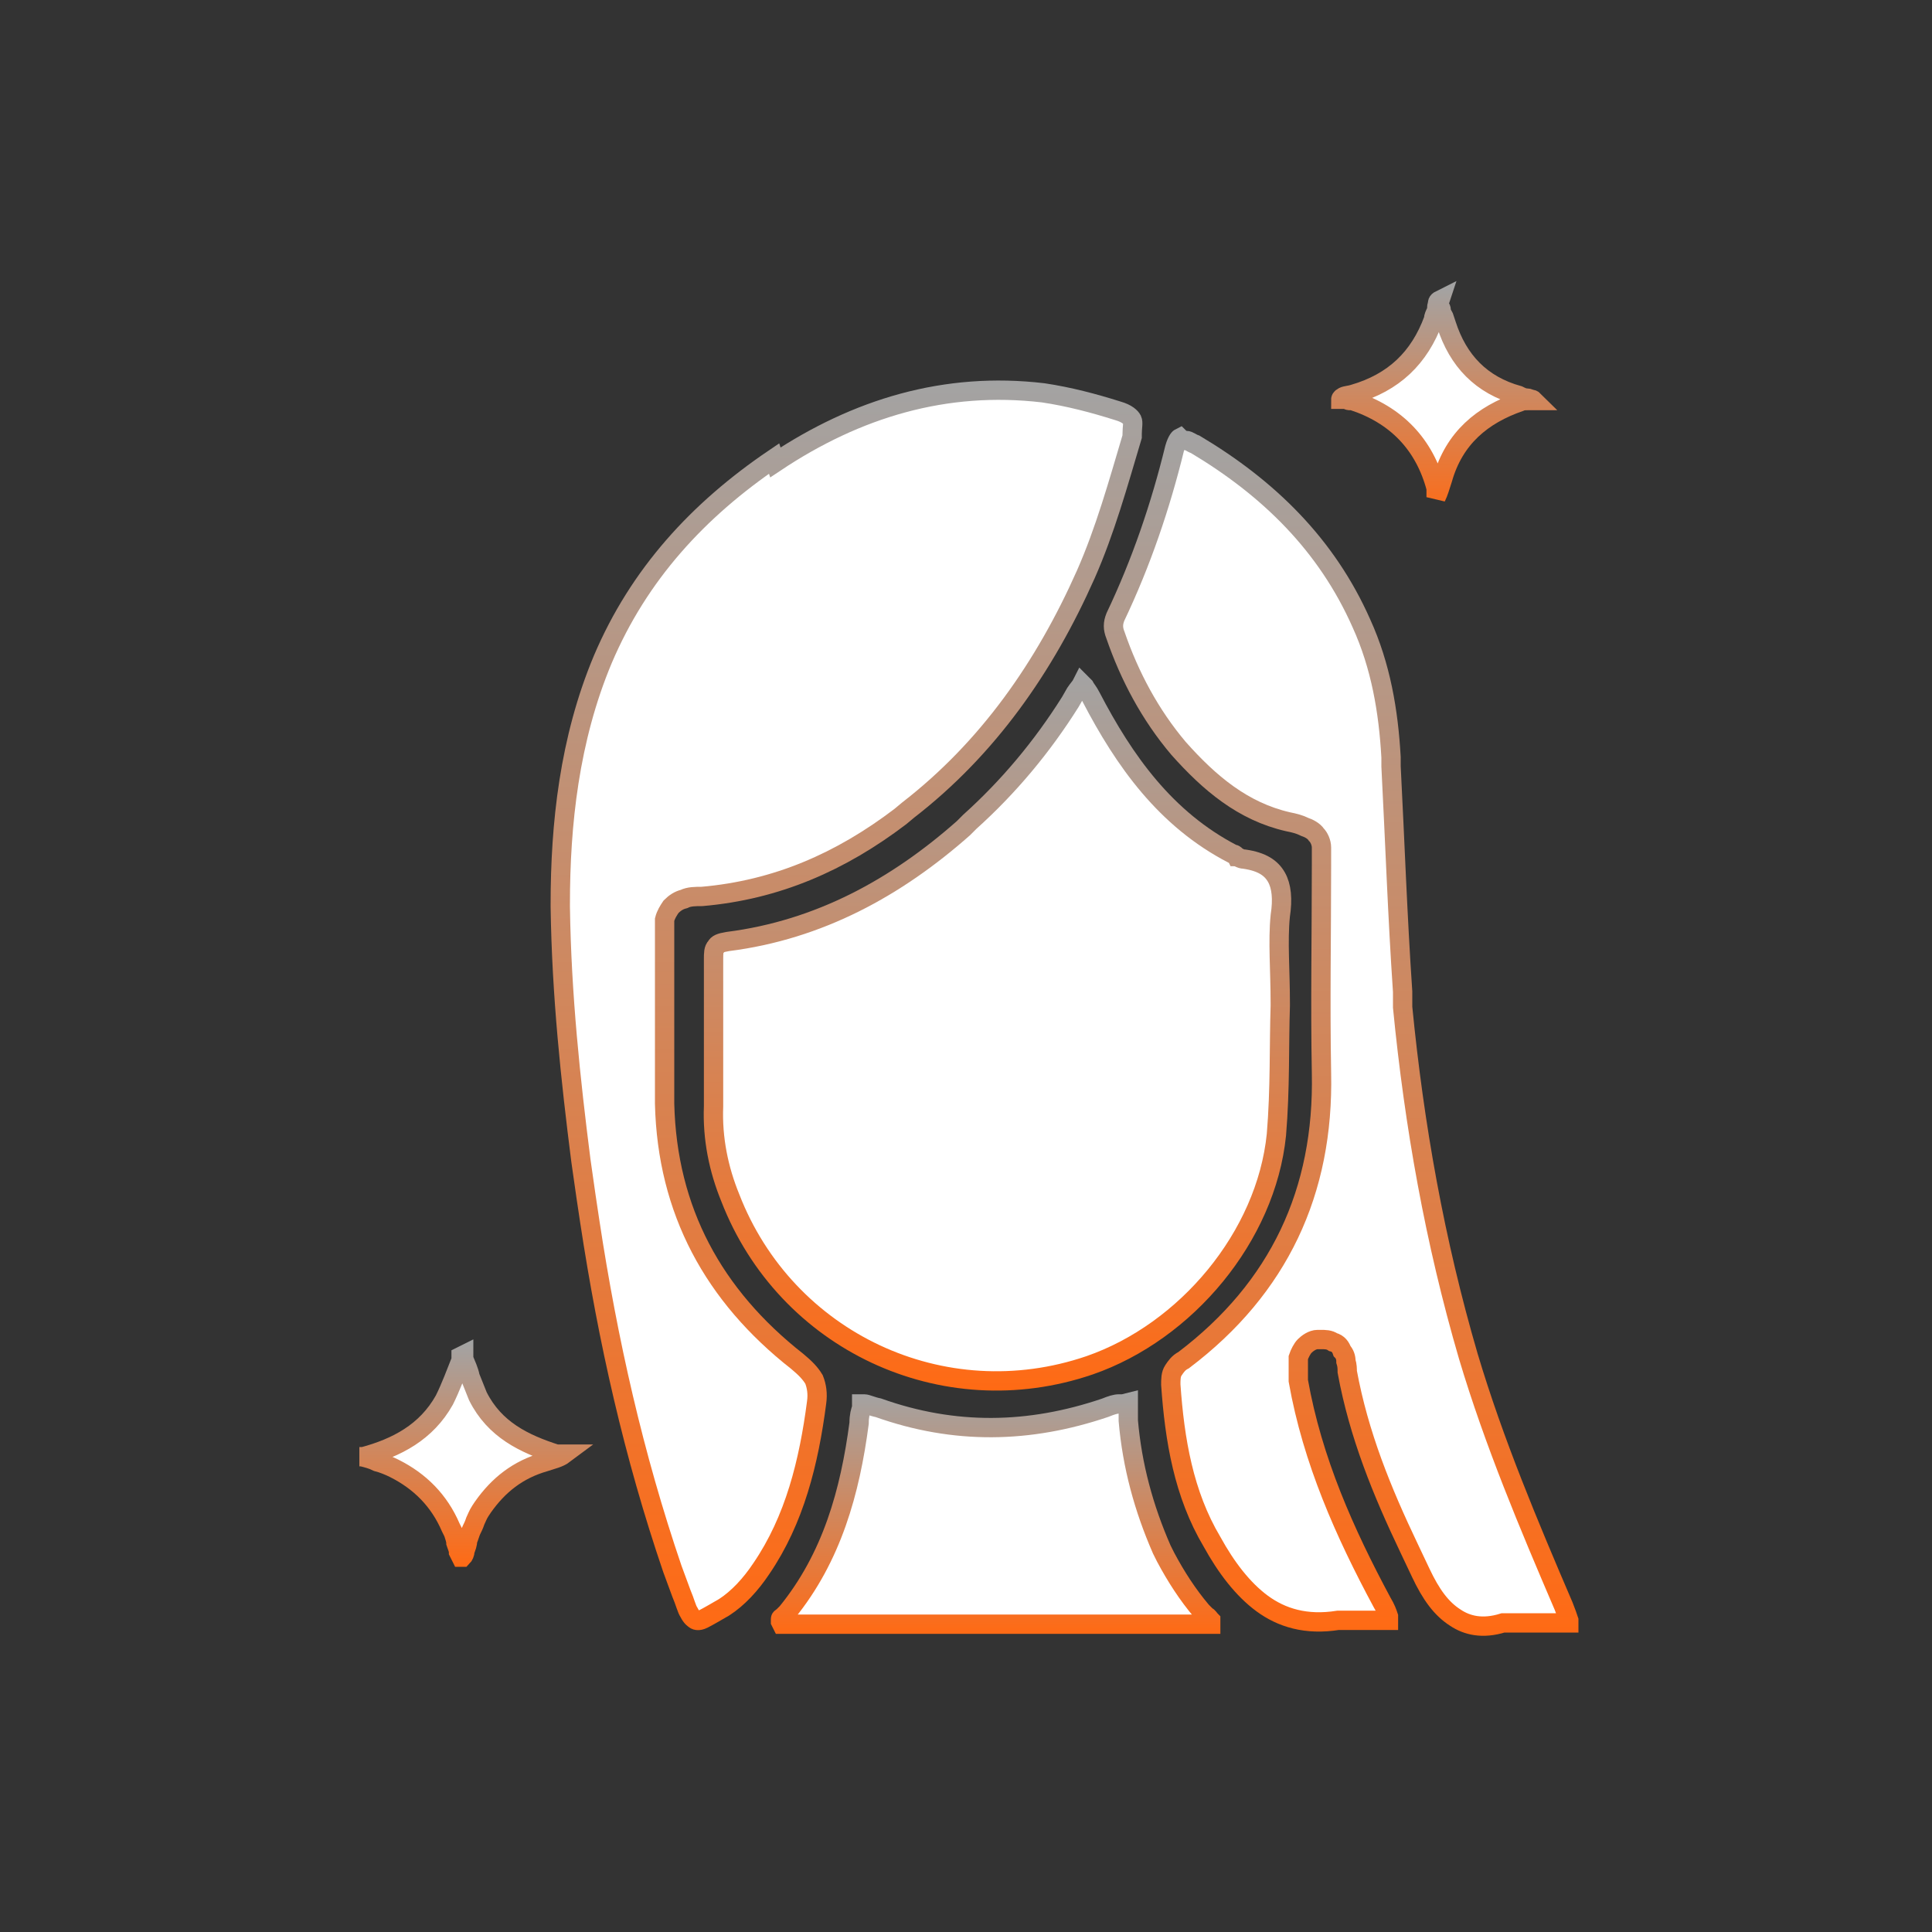 <svg xmlns="http://www.w3.org/2000/svg" xmlns:xlink="http://www.w3.org/1999/xlink" id="Layer_1" data-name="Layer 1" viewBox="0 0 150 150"><rect x="0" y="0" width="150" height="150" fill="#333333" stroke="none"/><defs><style>      .cls-1 {        stroke: url(#linear-gradient-5);      }      .cls-1, .cls-2, .cls-3, .cls-4, .cls-5, .cls-6 {        fill: #fff;        stroke-width: 1.5px;      }      .cls-2 {        stroke: url(#linear-gradient-6);      }      .cls-3 {        stroke: url(#linear-gradient-4);      }      .cls-4 {        stroke: url(#linear-gradient-2);      }      .cls-5 {        stroke: url(#linear-gradient-3);      }      .cls-6 {        stroke: url(#linear-gradient);      }    </style><linearGradient id="linear-gradient" x1="65.8" y1="502.9" x2="65.8" y2="599.9" gradientTransform="translate(0 -473.3)" gradientUnits="userSpaceOnUse"><stop offset="0" stop-color="#a3a3a3"></stop><stop offset="1" stop-color="#ff6a14"></stop></linearGradient><linearGradient id="linear-gradient-2" x1="77.4" y1="525.6" x2="77.4" y2="581.2" xlink:href="#linear-gradient"></linearGradient><linearGradient id="linear-gradient-3" x1="104.3" y1="506.7" x2="104.3" y2="600.4" xlink:href="#linear-gradient"></linearGradient><linearGradient id="linear-gradient-4" x1="77.5" y1="581.5" x2="77.5" y2="600.2" xlink:href="#linear-gradient"></linearGradient><linearGradient id="linear-gradient-5" x1="36.7" y1="577.6" x2="36.7" y2="595" xlink:href="#linear-gradient"></linearGradient><linearGradient id="linear-gradient-6" x1="111.7" y1="495.6" x2="111.7" y2="513.6" xlink:href="#linear-gradient"></linearGradient></defs><path class="cls-6" d="M60.2,35.9c6.3-4.2,13.2-6.3,20.8-5.4h0c2,.3,3.9.8,5.8,1.4.7.2,1,.5,1.1.7s0,.6,0,1.1v.2c-1.1,3.7-2.1,7.3-3.6,10.7-3.2,7.2-7.6,13.5-13.8,18.3l-.6.5c-4.6,3.5-9.6,5.7-15.4,6.2h0c-.5,0-1,0-1.4.2-.4.1-.7.3-1,.6-.2.3-.4.6-.5,1,0,.4,0,.8,0,1.4h0c0,4.3,0,8.6,0,12.9h0c.2,8.3,3.8,14.9,10.3,20h0c.6.5,1,.9,1.3,1.4.2.5.3,1.1.2,1.8h0c-.6,4.6-1.7,9.1-4.3,12.9h0c-.8,1.2-1.8,2.3-2.9,3h0c-.7.4-1.2.7-1.6.9-.4.2-.6.1-.7,0,0,0-.2-.1-.4-.5-.2-.3-.3-.8-.6-1.5h0l-.7-1.9c-3-8.8-5-17.7-6.4-26.9l-.3-2-.4-2.8c-.8-6.3-1.5-12.8-1.6-19.7v-.2c0-6.2.7-12.8,3.3-19,2.8-6.6,7.4-11.6,13.3-15.6h0Z"></path><path class="cls-4" d="M84.1,53.2s0,0,.1.1c.1.2.3.4.5.8h0c2.6,5,5.8,9.5,11,12.2h0c0,0,.2,0,.3.2.1,0,.3.2.6.2h0c1.4.2,2.1.7,2.5,1.4.4.7.5,1.7.3,3-.2,2,0,4.2,0,6.8v.2c-.1,3,0,6.4-.3,10-.8,7.9-7,15.3-14.5,17.9-11.4,3.9-23.6-1.9-27.9-13-.9-2.2-1.4-4.6-1.3-7.1h0c0-3.8,0-7.6,0-11.4,0-.5,0-.8.2-1,.1-.2.3-.3.9-.4,7.1-.9,13.1-4.2,18.3-8.8l.5-.5c3-2.7,5.6-5.8,7.8-9.3l.4-.7c.2-.3.4-.5.5-.7,0,0,0,0,0,0h0Z"></path><path class="cls-5" d="M91.8,34.2s.1,0,.3,0c.2,0,.4.2.7.3,5.7,3.4,10.2,7.8,12.9,13.9,1.5,3.3,2.1,6.8,2.3,10.4v.7c.3,5.8.5,11.6.9,17.5v1.2c.9,9.2,2.5,18.2,5.1,27.1,2,6.7,4.7,13.1,7.4,19.4h0c.2.5.3.8.4,1.1,0,.1,0,.2,0,.2,0,0,0,0-.3,0-.2,0-.6,0-1.2,0h-3.6c-1.6.5-2.8.2-3.7-.4-1.1-.7-1.9-1.8-2.7-3.5h0l-.9-1.9c-2.1-4.4-3.9-8.8-4.8-13.7,0-.2,0-.5-.1-.8,0-.3-.1-.6-.3-.8-.1-.3-.3-.6-.7-.7-.3-.2-.6-.2-1-.2h-.2c-.4,0-.8.3-1,.5s-.4.6-.5.9c0,.5,0,1,0,1.4v.4c1.1,6.2,3.6,11.8,6.5,17.2h0c.3.5.4.8.5,1.1,0,.2,0,.2,0,.3,0,0,0,0-.2,0-.3,0-.6,0-1.2,0h0c-.4,0-.8,0-1.2,0-.4,0-.9,0-1.3,0h0c-2.5.4-4.4-.2-5.9-1.3-1.5-1.1-2.8-2.8-3.9-4.8-2.2-3.7-2.9-7.9-3.2-12.2,0-.4,0-.8.2-1.1.2-.3.4-.6.8-.8,7.4-5.6,10.9-13.1,10.7-22.3-.1-5.4,0-10.7,0-16.1,0-.6,0-1,0-1.4s-.2-.8-.4-1c-.2-.3-.6-.5-.9-.6-.4-.2-.8-.3-1.3-.4h0c-3.5-.8-6.1-3-8.5-5.7-2.2-2.6-3.8-5.6-4.9-8.8-.2-.5-.2-.9,0-1.4,2-4.2,3.5-8.6,4.6-13.1h0c.2-.7.4-.8.4-.8h0Z"></path><path class="cls-3" d="M87.6,108.9s0,0,0,.3c0,.1,0,.3,0,.4v.7c.3,3.5,1.2,6.8,2.6,10l.3.6c.8,1.5,1.7,2.9,2.8,4.2h0c.1.1.3.3.4.4.1,0,.2.2.3.3,0,0,0,.1,0,.1,0,0,0,0,0,0h0c0,.1,0,.2,0,.2,0,0,0,0-.2,0s-.2,0-.3,0c-.1,0-.3,0-.5,0h0c-5.2,0-10.4,0-15.7,0h-15.5c-.2,0-.3,0-.5,0-.2,0-.3,0-.4,0,0,0-.2,0-.2,0,0,0,0,0-.1-.2,0,0,0-.1,0-.1,0,0,0,0,0-.1s.1-.1.2-.2c0,0,.2-.2.3-.3h0c3.5-4.3,4.9-9.4,5.6-14.7,0-.6.1-.9.2-1.2,0-.2,0-.2,0-.3,0,0,0,0,.2,0,.2,0,.6.2,1.1.3,5.9,2.1,11.7,2,17.6,0,.5-.2.8-.3,1.1-.3.2,0,.3,0,.3,0h0Z"></path><path class="cls-1" d="M36,105.2c0,0,0,.2,0,.3h0c.2.5.4.9.5,1.4.2.5.4,1,.6,1.5h0c1.3,2.6,3.6,3.7,6.1,4.5h0c.1,0,.3,0,.4,0,0,0,.1,0,.2,0-.4.3-.9.4-1.5.6h0c-2.1.6-3.6,1.8-4.8,3.5l-.2.3c-.2.3-.3.6-.4.8-.1.3-.2.5-.3.7-.1.2-.2.6-.3.8,0,.3-.1.5-.2.8,0,.2-.1.4-.2.5,0,0,0,0,0,0,0,0,0,0-.1,0,0,0-.1-.2-.2-.4,0-.2-.1-.4-.2-.7,0-.2-.1-.5-.2-.8h0l-.2-.4c-.9-2.1-2.4-3.6-4.4-4.6h0c-.4-.2-.9-.4-1.3-.5-.4-.2-.8-.3-1.2-.4h0s0,0-.1,0c0,0,0,0-.1,0h0c0,0,.2,0,.3,0h0c2.6-.7,4.9-1.9,6.3-4.4h0c.5-1,.9-2.1,1.3-3.1h0c0,0,0-.2,0-.3,0,0,0,0,0,0h0Z"></path><path class="cls-2" d="M111.7,23.6c0,.1.2.3.2.5,0,.2.1.3.2.5l.2.6c.9,2.8,2.7,4.7,5.6,5.5h0s0,0,0,0c0,0,0,0,0,0,0,0,0,0,0,0h0c.2.1.4.2.6.2.2,0,.3.1.4.1.1,0,.2.1.2.1,0,0,0,0,0,0h0s0,0,0,0c0,0,0,0-.1,0-.1,0-.2,0-.4,0-.2,0-.4,0-.6.1h0c-2.9,1-5.1,2.8-6,6-.2.6-.3,1-.5,1.4,0,0,0-.2,0-.3,0-.1,0-.3,0-.4-.9-3.4-3.1-5.7-6.5-6.8h-.2c0,0-.2,0-.2-.1-.2,0-.3,0-.4,0,0,0,0,0-.1,0,0,0,0-.1.2-.2.2-.1.5-.1.8-.2h0c3.1-.9,5.1-2.8,6.2-5.8h0c0-.2.1-.4.2-.6s0-.4.1-.5c0-.2,0-.3.2-.4h0Z"></path></svg>